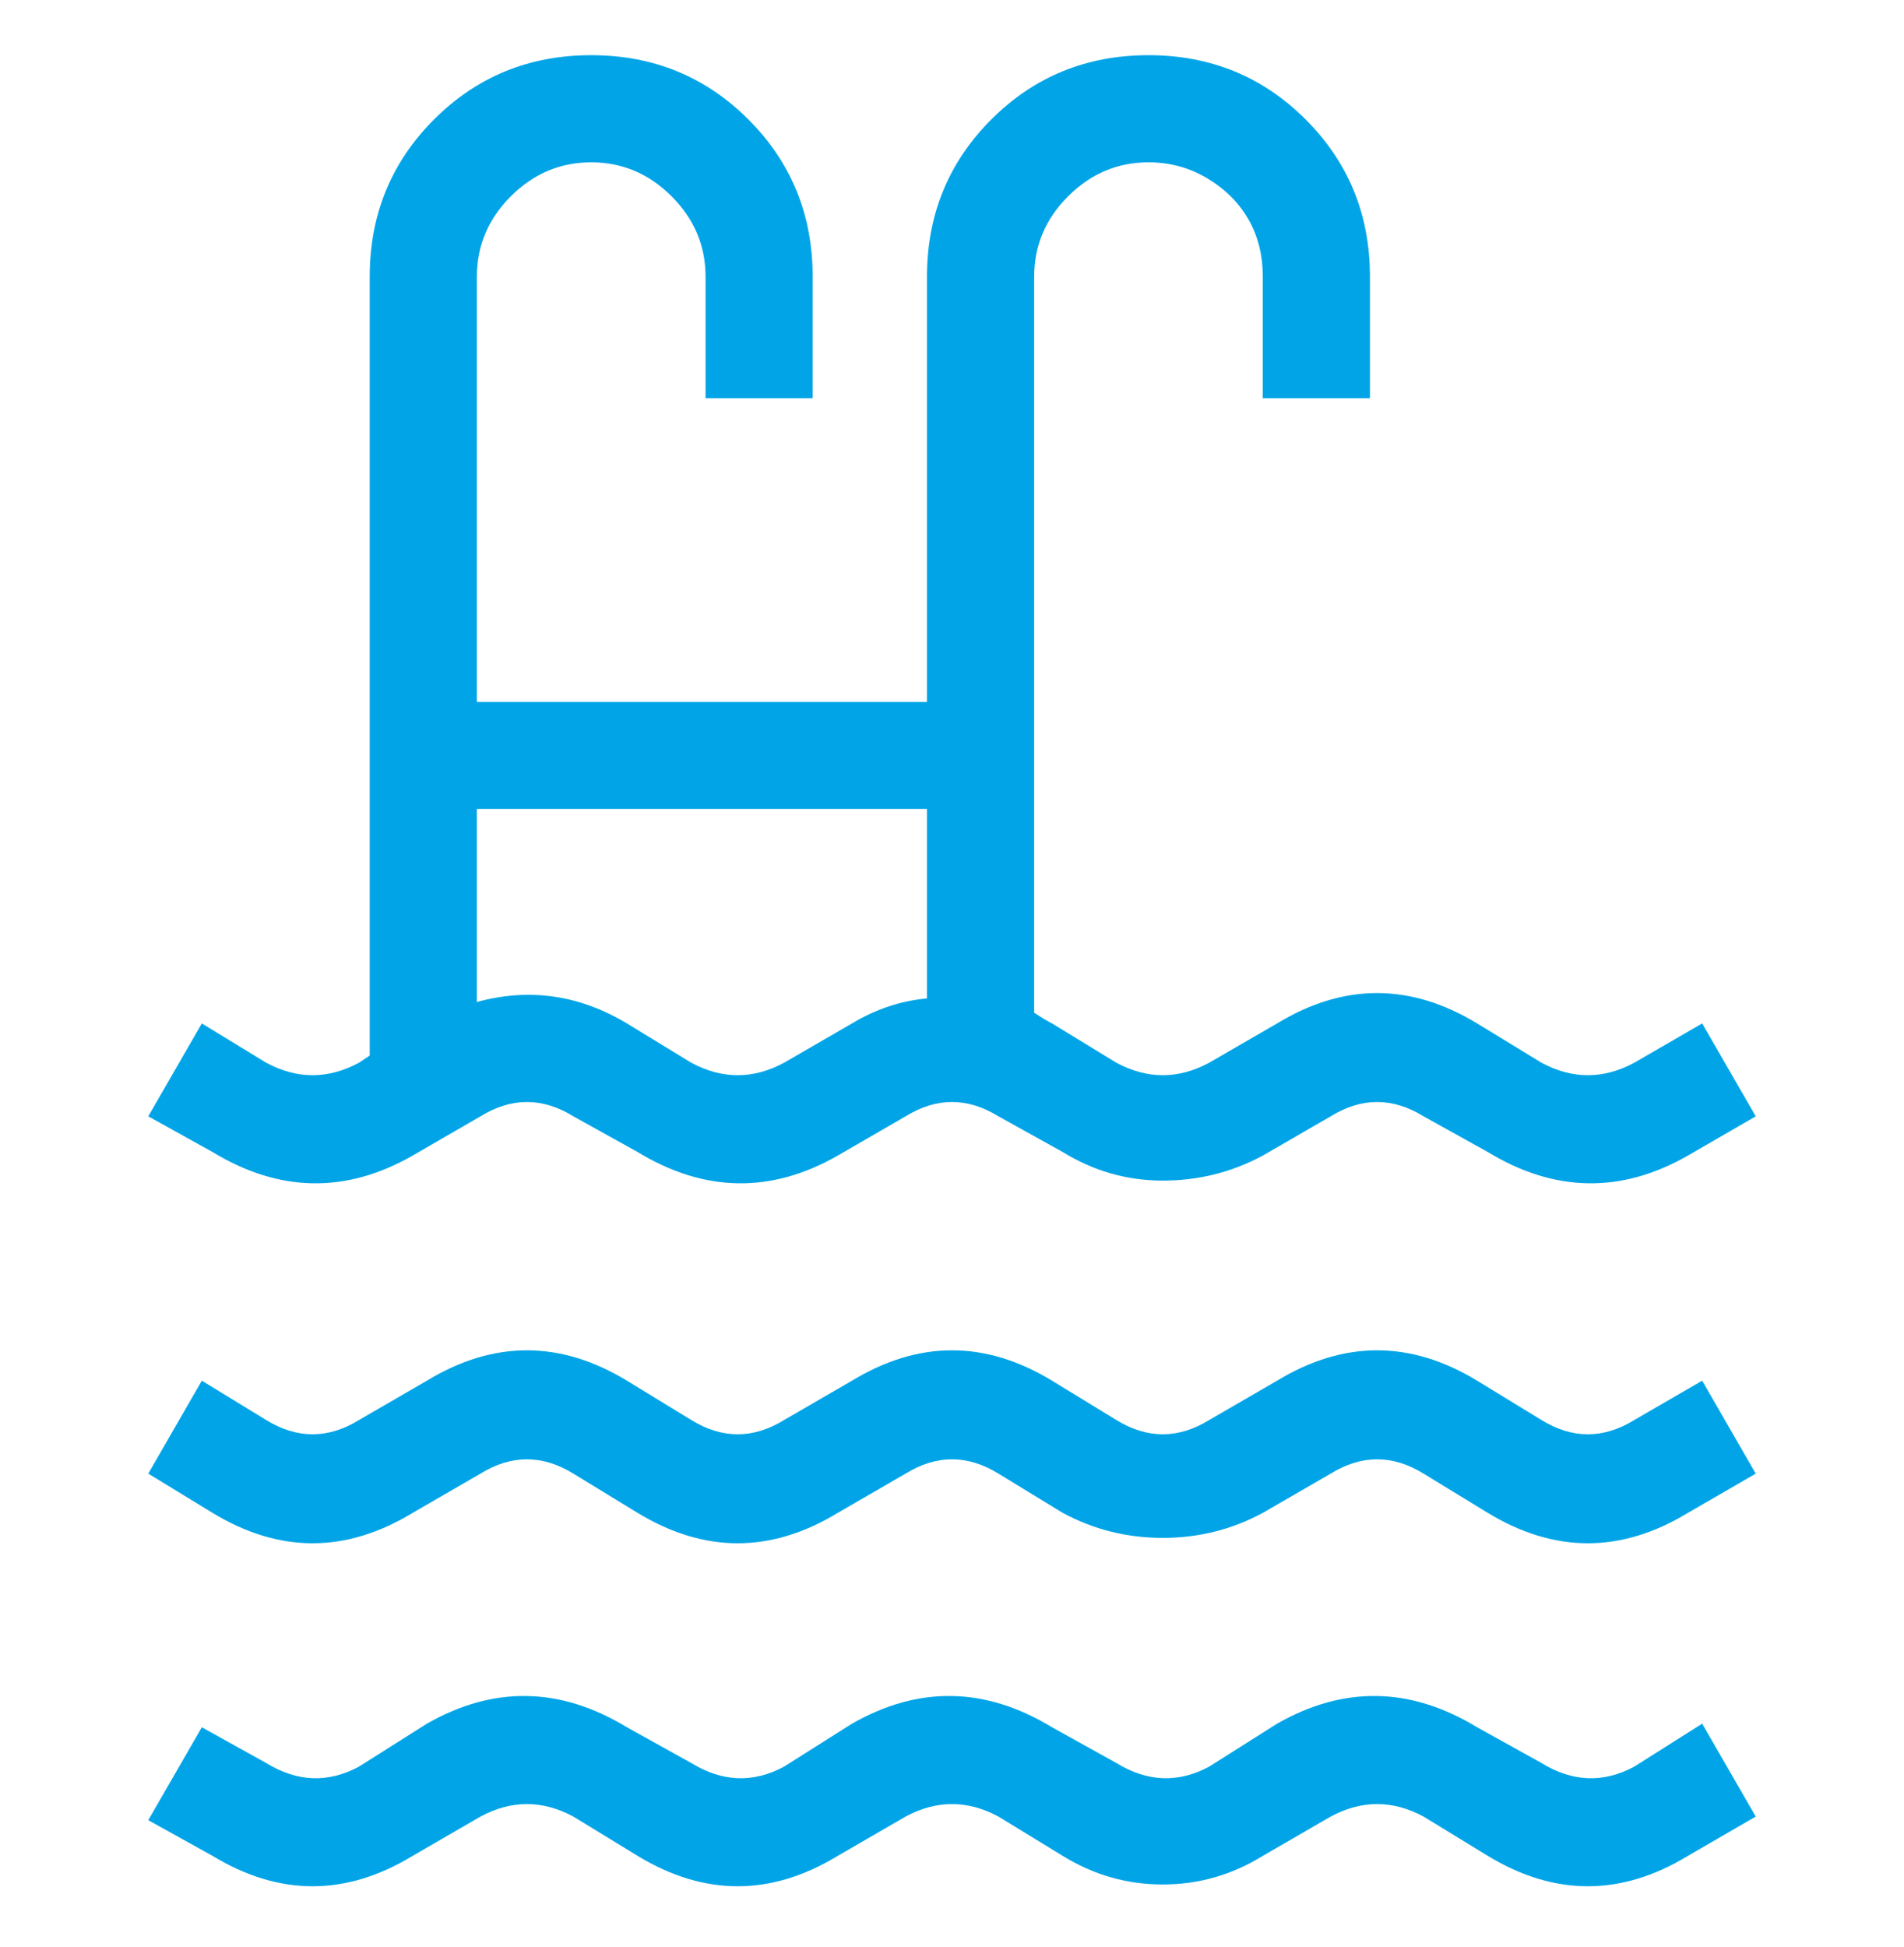 <svg width="45" height="46" viewBox="0 0 45 46" fill="none" xmlns="http://www.w3.org/2000/svg">
<path d="M40.23 24.184L41.496 26.379L39.892 27.307C38.316 28.208 36.74 28.18 35.164 27.223L33.645 26.379C32.913 25.928 32.181 25.928 31.45 26.379L29.845 27.307C29.114 27.701 28.326 27.898 27.481 27.898C26.637 27.898 25.849 27.673 25.117 27.223L23.598 26.379C22.866 25.928 22.134 25.928 21.403 26.379L19.799 27.307C18.223 28.208 16.646 28.18 15.07 27.223L13.551 26.379C12.819 25.928 12.087 25.928 11.356 26.379L9.752 27.307C8.176 28.208 6.6 28.18 5.024 27.223L3.504 26.379L4.77 24.184L6.29 25.112C7.022 25.506 7.753 25.506 8.485 25.112L8.738 24.943V6.538C8.738 5.075 9.245 3.836 10.258 2.823C11.271 1.81 12.509 1.304 13.973 1.304C15.436 1.304 16.675 1.81 17.688 2.823C18.701 3.836 19.207 5.075 19.207 6.538V9.409H16.675V6.538C16.675 5.806 16.407 5.173 15.873 4.639C15.338 4.104 14.705 3.836 13.973 3.836C13.241 3.836 12.608 4.104 12.073 4.639C11.539 5.173 11.271 5.806 11.271 6.538V16.585H21.909V6.538C21.909 5.075 22.416 3.836 23.429 2.823C24.442 1.81 25.68 1.304 27.144 1.304C28.607 1.304 29.845 1.81 30.858 2.823C31.872 3.836 32.378 5.075 32.378 6.538V9.409H29.845V6.538C29.845 6.032 29.733 5.581 29.508 5.187C29.282 4.793 28.959 4.47 28.537 4.216C28.115 3.963 27.65 3.836 27.144 3.836C26.412 3.836 25.779 4.104 25.244 4.639C24.709 5.173 24.442 5.806 24.442 6.538V23.93C24.611 24.043 24.752 24.127 24.864 24.184L26.384 25.112C27.116 25.506 27.847 25.506 28.579 25.112L30.183 24.184C31.759 23.227 33.335 23.227 34.911 24.184L36.431 25.112C37.162 25.506 37.894 25.506 38.626 25.112L40.23 24.184ZM21.909 23.593V19.118H11.271V23.677C12.509 23.339 13.691 23.508 14.817 24.184L16.337 25.112C17.069 25.506 17.8 25.506 18.532 25.112L20.136 24.184C20.699 23.846 21.29 23.649 21.909 23.593ZM40.23 32.626L41.496 34.822L39.892 35.75C38.316 36.707 36.74 36.707 35.164 35.75L33.645 34.822C32.913 34.371 32.181 34.371 31.45 34.822L29.845 35.75C29.114 36.144 28.326 36.341 27.481 36.341C26.637 36.341 25.849 36.144 25.117 35.75L23.598 34.822C22.866 34.371 22.134 34.371 21.403 34.822L19.799 35.75C18.223 36.707 16.646 36.707 15.07 35.75L13.551 34.822C12.819 34.371 12.087 34.371 11.356 34.822L9.752 35.75C8.176 36.707 6.6 36.707 5.024 35.75L3.504 34.822L4.77 32.626L6.29 33.555C7.022 34.005 7.753 34.005 8.485 33.555L10.089 32.626C11.665 31.669 13.241 31.669 14.817 32.626L16.337 33.555C17.069 34.005 17.8 34.005 18.532 33.555L20.136 32.626C21.712 31.669 23.288 31.669 24.864 32.626L26.384 33.555C27.116 34.005 27.847 34.005 28.579 33.555L30.183 32.626C31.759 31.669 33.335 31.669 34.911 32.626L36.431 33.555C37.162 34.005 37.894 34.005 38.626 33.555L40.23 32.626ZM40.23 40.731L41.496 42.926L39.892 43.855C38.316 44.812 36.74 44.812 35.164 43.855L33.645 42.926C32.913 42.532 32.181 42.532 31.45 42.926L29.845 43.855C29.114 44.306 28.326 44.531 27.481 44.531C26.637 44.531 25.849 44.306 25.117 43.855L23.598 42.926C22.866 42.532 22.134 42.532 21.403 42.926L19.799 43.855C18.223 44.812 16.646 44.812 15.07 43.855L13.551 42.926C12.819 42.532 12.087 42.532 11.356 42.926L9.752 43.855C8.176 44.812 6.6 44.812 5.024 43.855L3.504 43.011L4.77 40.816L6.29 41.66C7.022 42.11 7.753 42.139 8.485 41.745L10.089 40.731C11.665 39.831 13.241 39.859 14.817 40.816L16.337 41.66C17.069 42.11 17.8 42.139 18.532 41.745L20.136 40.731C21.712 39.831 23.288 39.859 24.864 40.816L26.384 41.66C27.116 42.11 27.847 42.139 28.579 41.745L30.183 40.731C31.759 39.831 33.335 39.859 34.911 40.816L36.431 41.66C37.162 42.11 37.894 42.139 38.626 41.745L40.23 40.731Z" fill="#01A5E7"/>
</svg>
